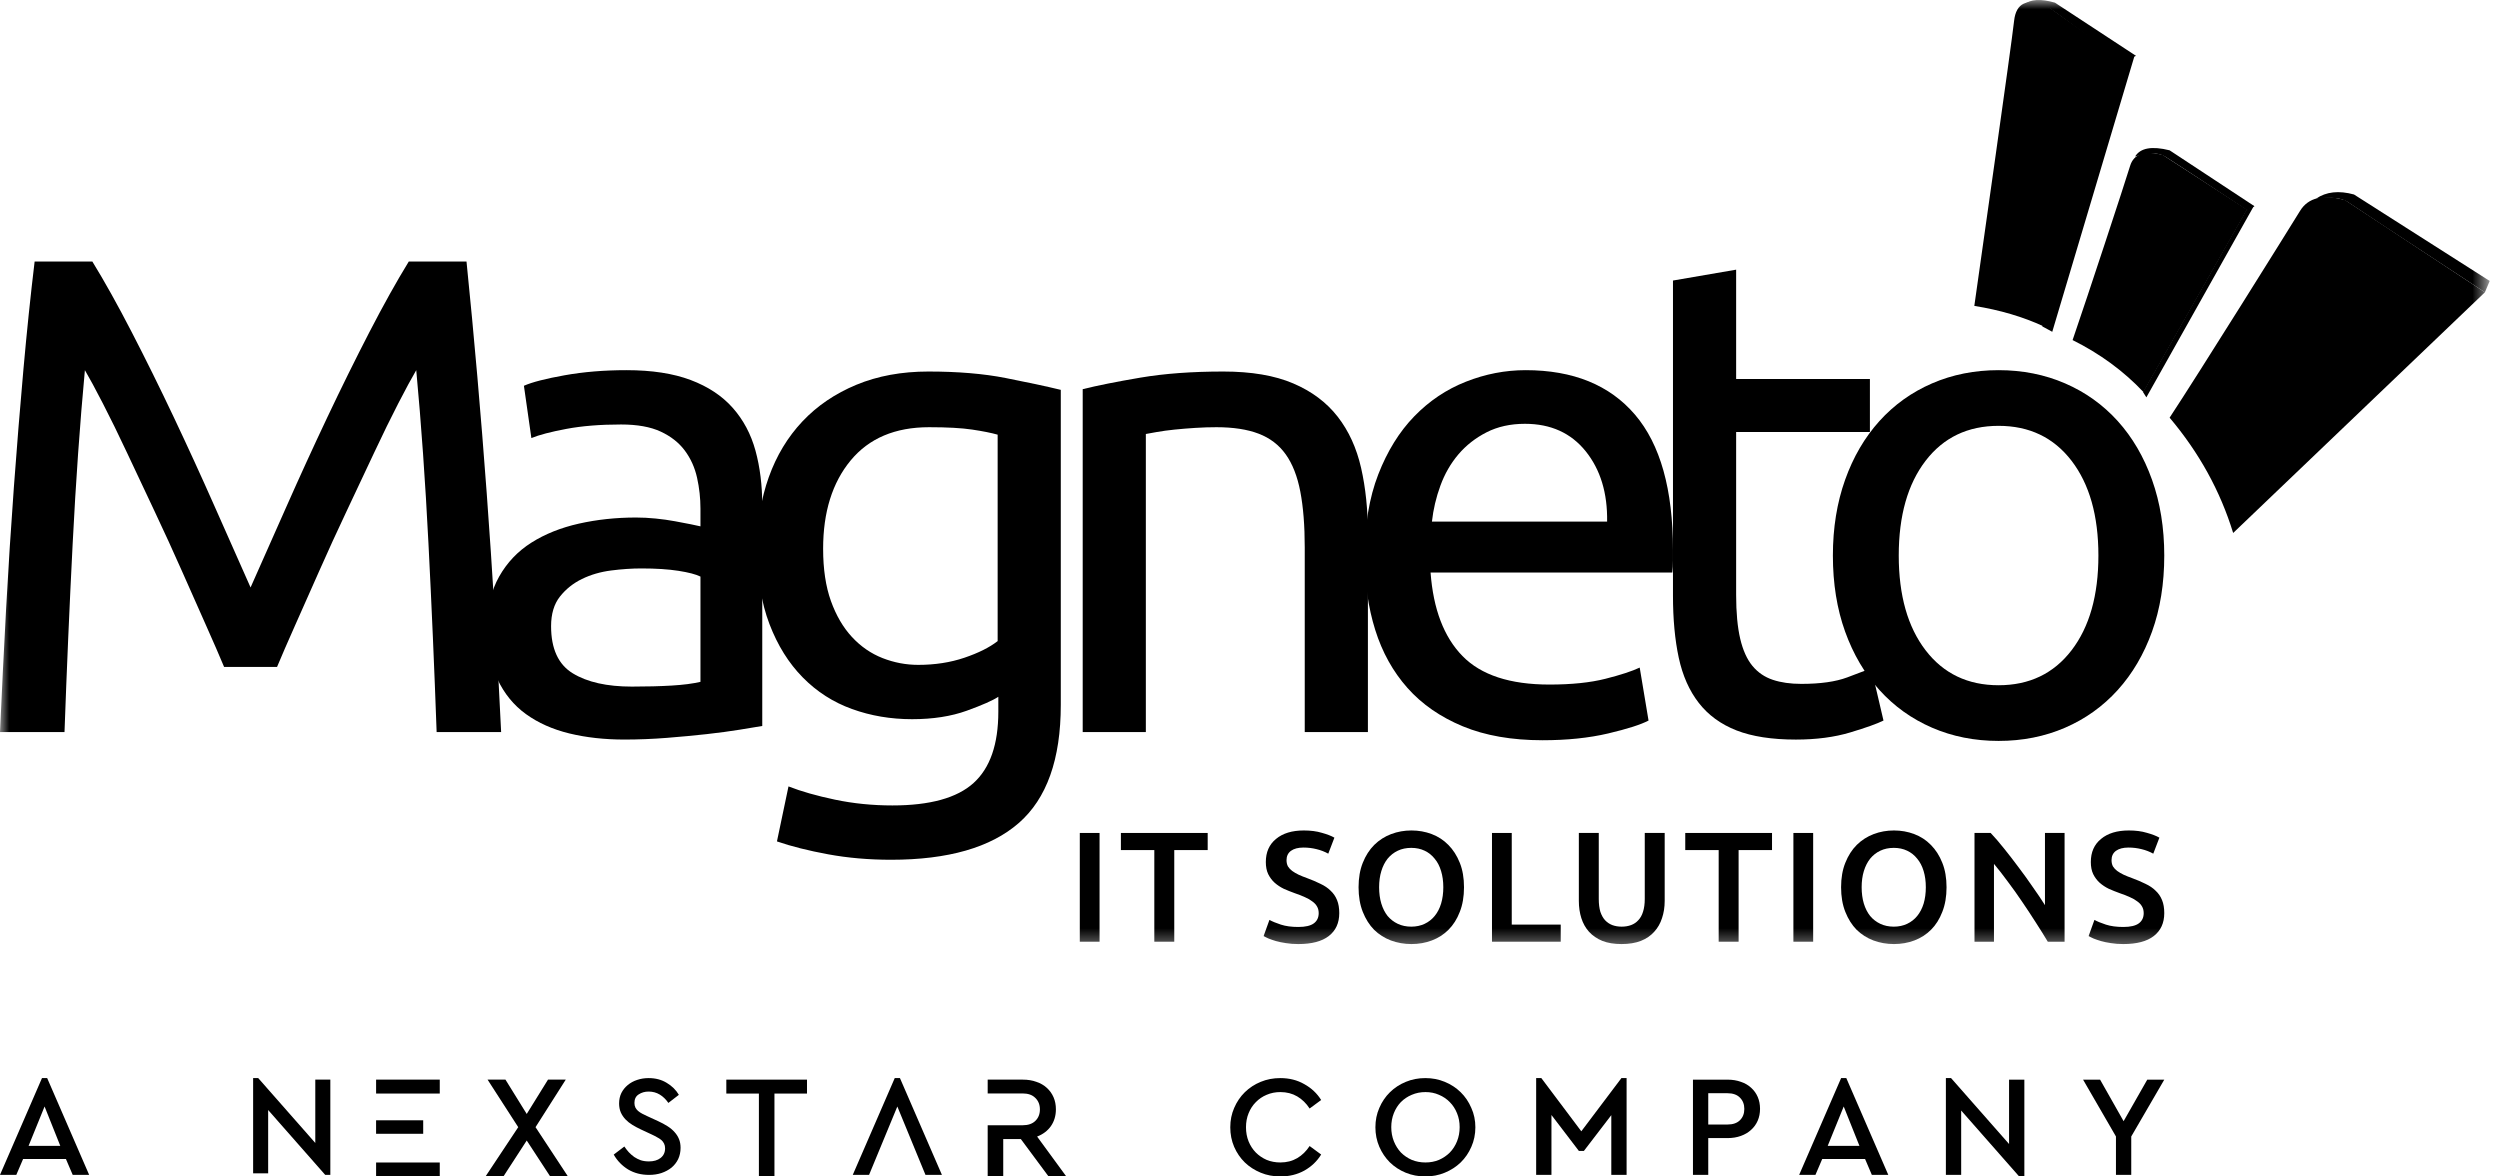 <svg width="136" height="64" viewBox="0 0 136 64" fill="none" xmlns="http://www.w3.org/2000/svg">
<g clip-path="url(#clip0_2168_559)">
<mask id="mask0_2168_559" style="mask-type:luminance" maskUnits="userSpaceOnUse" x="0" y="0" width="136" height="52">
<path d="M135.376 0H0V51.593H135.376V0Z" fill="white"/>
</mask>
<g mask="url(#mask0_2168_559)">
<path d="M12.19 36.28C11.944 35.689 11.618 34.938 11.211 34.026C10.805 33.115 10.368 32.13 9.9 31.071C9.432 30.012 8.933 28.923 8.404 27.802C7.874 26.681 7.376 25.623 6.908 24.625C6.44 23.628 6.003 22.735 5.596 21.947C5.19 21.159 4.864 20.556 4.618 20.137C4.347 23.043 4.125 26.189 3.953 29.575C3.78 32.961 3.632 36.378 3.509 39.826H0C0.099 37.61 0.209 35.375 0.332 33.121C0.456 30.868 0.597 28.652 0.757 26.472C0.917 24.293 1.09 22.169 1.274 20.1C1.459 18.031 1.662 16.074 1.884 14.227H5.024C5.689 15.31 6.403 16.591 7.166 18.068C7.93 19.546 8.693 21.091 9.457 22.704C10.22 24.317 10.959 25.93 11.673 27.544C12.387 29.157 13.04 30.628 13.631 31.958C14.222 30.628 14.874 29.157 15.589 27.544C16.303 25.93 17.042 24.317 17.805 22.704C18.569 21.091 19.332 19.546 20.095 18.068C20.859 16.591 21.573 15.31 22.238 14.227H25.378C26.215 22.477 26.843 31.01 27.262 39.826H23.753C23.629 36.378 23.482 32.961 23.309 29.575C23.137 26.189 22.915 23.043 22.644 20.137C22.398 20.556 22.072 21.159 21.665 21.947C21.259 22.735 20.822 23.628 20.354 24.625C19.886 25.623 19.387 26.681 18.858 27.802C18.328 28.923 17.83 30.012 17.362 31.071C16.894 32.13 16.457 33.115 16.05 34.026C15.644 34.938 15.318 35.689 15.072 36.28H12.19Z" fill="black"/>
<path d="M34.374 37.351C35.187 37.351 35.907 37.332 36.535 37.295C37.163 37.258 37.687 37.191 38.105 37.092V31.366C37.859 31.243 37.459 31.139 36.905 31.052C36.351 30.966 35.68 30.923 34.892 30.923C34.374 30.923 33.827 30.96 33.248 31.034C32.669 31.108 32.14 31.262 31.659 31.496C31.179 31.73 30.779 32.05 30.459 32.456C30.139 32.863 29.979 33.398 29.979 34.063C29.979 35.294 30.373 36.15 31.161 36.63C31.949 37.111 33.02 37.351 34.374 37.351ZM34.079 20.137C35.458 20.137 36.622 20.315 37.57 20.672C38.518 21.029 39.281 21.534 39.86 22.187C40.439 22.84 40.851 23.615 41.098 24.514C41.344 25.413 41.467 26.404 41.467 27.488V39.493C41.172 39.543 40.759 39.61 40.23 39.697C39.7 39.783 39.103 39.863 38.438 39.937C37.773 40.011 37.053 40.078 36.277 40.14C35.501 40.201 34.732 40.232 33.968 40.232C32.885 40.232 31.887 40.121 30.976 39.9C30.065 39.678 29.277 39.327 28.612 38.847C27.947 38.367 27.43 37.733 27.06 36.944C26.691 36.156 26.506 35.208 26.506 34.1C26.506 33.041 26.722 32.13 27.153 31.366C27.584 30.603 28.169 29.987 28.907 29.52C29.646 29.052 30.508 28.707 31.493 28.485C32.478 28.264 33.513 28.153 34.596 28.153C34.941 28.153 35.298 28.171 35.667 28.208C36.037 28.245 36.388 28.294 36.72 28.356C37.053 28.418 37.342 28.473 37.588 28.522C37.835 28.571 38.007 28.608 38.105 28.633V27.672C38.105 27.106 38.044 26.546 37.921 25.992C37.798 25.438 37.576 24.945 37.256 24.514C36.936 24.083 36.499 23.738 35.944 23.48C35.39 23.221 34.67 23.092 33.783 23.092C32.651 23.092 31.659 23.172 30.81 23.332C29.96 23.492 29.326 23.658 28.907 23.831L28.501 20.986C28.944 20.789 29.683 20.599 30.718 20.414C31.752 20.229 32.872 20.137 34.079 20.137Z" fill="black"/>
<path d="M54.309 37.905C54.013 38.102 53.441 38.355 52.591 38.663C51.741 38.97 50.75 39.124 49.617 39.124C48.46 39.124 47.37 38.94 46.348 38.57C45.326 38.201 44.433 37.628 43.67 36.852C42.906 36.077 42.303 35.11 41.86 33.953C41.416 32.795 41.195 31.416 41.195 29.815C41.195 28.412 41.404 27.125 41.823 25.955C42.242 24.785 42.851 23.776 43.651 22.926C44.452 22.076 45.431 21.412 46.588 20.931C47.746 20.451 49.051 20.211 50.504 20.211C52.105 20.211 53.502 20.328 54.696 20.562C55.891 20.796 56.894 21.011 57.707 21.208V38.349C57.707 41.304 56.944 43.446 55.417 44.776C53.89 46.106 51.575 46.771 48.472 46.771C47.265 46.771 46.126 46.672 45.055 46.475C43.984 46.278 43.054 46.044 42.266 45.773L42.894 42.781C43.584 43.052 44.427 43.292 45.425 43.502C46.422 43.711 47.462 43.816 48.546 43.816C50.59 43.816 52.061 43.409 52.96 42.597C53.859 41.784 54.309 40.491 54.309 38.718V37.905ZM54.272 23.646C53.927 23.548 53.465 23.456 52.886 23.369C52.308 23.283 51.526 23.24 50.541 23.24C48.694 23.24 47.272 23.843 46.274 25.05C45.277 26.257 44.778 27.858 44.778 29.852C44.778 30.96 44.92 31.909 45.203 32.697C45.486 33.485 45.868 34.137 46.348 34.654C46.828 35.172 47.382 35.553 48.01 35.8C48.638 36.046 49.285 36.169 49.95 36.169C50.861 36.169 51.698 36.04 52.462 35.781C53.225 35.523 53.828 35.221 54.272 34.876V23.646Z" fill="black"/>
<path d="M58.899 21.171C59.687 20.974 60.734 20.765 62.039 20.543C63.344 20.322 64.846 20.211 66.546 20.211C68.072 20.211 69.341 20.426 70.35 20.857C71.36 21.288 72.166 21.892 72.77 22.668C73.373 23.443 73.798 24.373 74.044 25.456C74.291 26.54 74.414 27.734 74.414 29.04V39.826H70.978V29.778C70.978 28.596 70.898 27.587 70.738 26.749C70.578 25.912 70.313 25.235 69.944 24.718C69.575 24.201 69.082 23.825 68.466 23.591C67.851 23.357 67.087 23.24 66.176 23.24C65.807 23.24 65.425 23.252 65.031 23.277C64.637 23.302 64.261 23.332 63.904 23.369C63.547 23.406 63.227 23.449 62.944 23.499C62.661 23.548 62.458 23.585 62.334 23.609V39.826H58.899V21.171Z" fill="black"/>
<path d="M74.24 30.258C74.24 28.559 74.486 27.075 74.978 25.807C75.471 24.539 76.124 23.486 76.936 22.649C77.749 21.811 78.685 21.183 79.744 20.765C80.803 20.346 81.886 20.137 82.995 20.137C85.58 20.137 87.563 20.943 88.942 22.556C90.321 24.169 91.01 26.626 91.01 29.926V30.498C91.01 30.732 90.998 30.948 90.974 31.145H77.823C77.971 33.14 78.549 34.654 79.559 35.688C80.569 36.723 82.145 37.24 84.287 37.24C85.494 37.24 86.51 37.135 87.335 36.926C88.16 36.717 88.782 36.514 89.2 36.316L89.681 39.198C89.262 39.419 88.529 39.653 87.483 39.9C86.436 40.146 85.248 40.269 83.918 40.269C82.243 40.269 80.797 40.017 79.578 39.512C78.359 39.007 77.355 38.311 76.567 37.425C75.779 36.538 75.194 35.485 74.812 34.266C74.43 33.047 74.24 31.711 74.24 30.258ZM87.427 28.374C87.452 26.823 87.064 25.548 86.264 24.551C85.463 23.554 84.361 23.055 82.957 23.055C82.169 23.055 81.474 23.209 80.87 23.517C80.267 23.825 79.756 24.225 79.337 24.717C78.919 25.21 78.593 25.776 78.359 26.416C78.124 27.057 77.971 27.709 77.897 28.374H87.427Z" fill="black"/>
<path d="M94.446 20.617H101.723V23.499H94.446V32.364C94.446 33.325 94.52 34.119 94.667 34.747C94.815 35.375 95.037 35.867 95.332 36.224C95.628 36.582 95.997 36.834 96.441 36.982C96.884 37.13 97.401 37.203 97.992 37.203C99.026 37.203 99.857 37.086 100.485 36.852C101.113 36.618 101.55 36.452 101.797 36.354L102.462 39.198C102.117 39.37 101.513 39.586 100.651 39.845C99.79 40.103 98.805 40.233 97.696 40.233C96.391 40.233 95.314 40.066 94.464 39.734C93.614 39.401 92.931 38.903 92.414 38.238C91.897 37.573 91.534 36.754 91.324 35.781C91.115 34.808 91.01 33.682 91.01 32.401V15.261L94.446 14.67V20.617Z" fill="black"/>
<path d="M117.736 30.221C117.736 31.748 117.514 33.127 117.071 34.359C116.628 35.59 116.006 36.649 115.206 37.535C114.405 38.422 113.451 39.105 112.343 39.586C111.234 40.066 110.028 40.306 108.723 40.306C107.417 40.306 106.211 40.066 105.102 39.586C103.994 39.105 103.04 38.422 102.24 37.535C101.439 36.649 100.817 35.59 100.374 34.359C99.931 33.127 99.709 31.748 99.709 30.221C99.709 28.719 99.931 27.346 100.374 26.102C100.817 24.859 101.439 23.794 102.24 22.907C103.04 22.021 103.994 21.337 105.102 20.857C106.211 20.377 107.417 20.137 108.723 20.137C110.028 20.137 111.234 20.377 112.343 20.857C113.451 21.337 114.405 22.021 115.206 22.907C116.006 23.794 116.628 24.859 117.071 26.102C117.514 27.346 117.736 28.719 117.736 30.221ZM114.153 30.221C114.153 28.054 113.666 26.337 112.694 25.068C111.721 23.8 110.397 23.166 108.723 23.166C107.048 23.166 105.724 23.8 104.751 25.068C103.779 26.337 103.292 28.054 103.292 30.221C103.292 32.389 103.779 34.106 104.751 35.374C105.724 36.643 107.048 37.277 108.723 37.277C110.397 37.277 111.721 36.643 112.694 35.374C113.666 34.106 114.153 32.389 114.153 30.221Z" fill="black"/>
<path fill-rule="evenodd" clip-rule="evenodd" d="M111.178 17.756L115.383 3.19L111.357 0.318C110.272 -0.115 109.676 0.156 109.567 1.133C109.404 2.598 107.797 13.831 107.403 16.641C108.796 16.864 110.054 17.236 111.178 17.756Z" fill="black"/>
<path fill-rule="evenodd" clip-rule="evenodd" d="M115.384 3.311L116.202 3.04L111.788 0.144C111.021 -0.077 110.459 -0.044 110.102 0.244C110.787 0.222 111.267 0.3 111.544 0.48C111.82 0.66 113.1 1.603 115.384 3.311Z" fill="black"/>
<path fill-rule="evenodd" clip-rule="evenodd" d="M111.1 17.756C111.094 17.752 111.275 17.85 111.643 18.05L116.125 3.015L115.306 3.191L111.1 17.756Z" fill="black"/>
<path fill-rule="evenodd" clip-rule="evenodd" d="M116.603 21.326L122.239 11.402L117.654 8.43C116.67 8.172 116.078 8.37 115.878 9.023C115.578 10.004 113.578 16.088 112.749 18.5C114.239 19.242 115.523 20.183 116.603 21.326Z" fill="black"/>
<path fill-rule="evenodd" clip-rule="evenodd" d="M122.239 11.435L122.646 11.22L118.027 8.177C117.061 7.934 116.434 8.047 116.148 8.517C116.86 8.289 117.402 8.287 117.773 8.513C118.145 8.739 119.633 9.713 122.239 11.435Z" fill="black"/>
<path fill-rule="evenodd" clip-rule="evenodd" d="M116.578 21.325L122.213 11.402L122.62 11.187L116.762 21.616L116.578 21.325Z" fill="black"/>
<path fill-rule="evenodd" clip-rule="evenodd" d="M121.484 28.994L135.179 15.901L127.578 10.888C126.386 10.553 125.567 10.748 125.123 11.472C124.455 12.558 119.638 20.275 118.027 22.722C119.632 24.622 120.784 26.712 121.484 28.994Z" fill="black"/>
<path fill-rule="evenodd" clip-rule="evenodd" d="M135.179 15.9L135.44 15.285L128.057 10.58C127.231 10.354 126.543 10.43 125.995 10.806C126.82 10.703 127.399 10.767 127.732 10.999C128.066 11.23 130.548 12.864 135.179 15.9Z" fill="black"/>
<path d="M58.741 45.313H59.816V51.229H58.741V45.313Z" fill="black"/>
<path d="M65.698 45.313V46.244H63.88V51.229H62.795V46.244H60.977V45.313H65.698Z" fill="black"/>
<path d="M70.628 50.427C71.015 50.427 71.296 50.361 71.473 50.23C71.649 50.099 71.737 49.914 71.737 49.675C71.737 49.533 71.706 49.411 71.644 49.308C71.587 49.206 71.501 49.115 71.387 49.035C71.279 48.95 71.146 48.873 70.986 48.805C70.827 48.731 70.645 48.66 70.44 48.591C70.235 48.517 70.036 48.438 69.842 48.352C69.655 48.261 69.487 48.15 69.339 48.019C69.196 47.889 69.08 47.732 68.989 47.55C68.903 47.368 68.861 47.149 68.861 46.893C68.861 46.358 69.046 45.939 69.415 45.638C69.785 45.33 70.289 45.177 70.927 45.177C71.296 45.177 71.624 45.219 71.908 45.305C72.198 45.385 72.426 45.473 72.591 45.569L72.258 46.44C72.065 46.332 71.851 46.249 71.618 46.193C71.39 46.136 71.154 46.107 70.909 46.107C70.619 46.107 70.391 46.167 70.227 46.286C70.067 46.406 69.987 46.574 69.987 46.79C69.987 46.921 70.013 47.035 70.064 47.132C70.121 47.223 70.198 47.305 70.295 47.379C70.397 47.453 70.514 47.521 70.645 47.584C70.781 47.647 70.929 47.706 71.089 47.763C71.368 47.866 71.615 47.971 71.831 48.079C72.053 48.182 72.238 48.307 72.386 48.455C72.54 48.597 72.656 48.768 72.736 48.967C72.816 49.16 72.856 49.397 72.856 49.675C72.856 50.21 72.665 50.626 72.284 50.922C71.908 51.212 71.356 51.357 70.628 51.357C70.383 51.357 70.158 51.34 69.953 51.306C69.754 51.277 69.575 51.24 69.415 51.195C69.262 51.149 69.128 51.104 69.014 51.058C68.9 51.007 68.809 50.962 68.741 50.922L69.057 50.042C69.211 50.128 69.418 50.213 69.68 50.299C69.942 50.384 70.258 50.427 70.628 50.427Z" fill="black"/>
<path d="M75.024 48.267C75.024 48.591 75.064 48.887 75.144 49.155C75.223 49.416 75.337 49.641 75.485 49.829C75.639 50.011 75.824 50.154 76.04 50.256C76.256 50.358 76.501 50.41 76.774 50.41C77.041 50.41 77.283 50.358 77.5 50.256C77.716 50.154 77.898 50.011 78.046 49.829C78.2 49.641 78.316 49.416 78.396 49.155C78.476 48.887 78.516 48.591 78.516 48.267C78.516 47.943 78.476 47.65 78.396 47.388C78.316 47.12 78.2 46.895 78.046 46.713C77.898 46.526 77.716 46.38 77.5 46.278C77.283 46.175 77.041 46.124 76.774 46.124C76.501 46.124 76.256 46.175 76.04 46.278C75.824 46.38 75.639 46.526 75.485 46.713C75.337 46.901 75.223 47.126 75.144 47.388C75.064 47.65 75.024 47.943 75.024 48.267ZM79.642 48.267C79.642 48.773 79.566 49.22 79.412 49.607C79.264 49.994 79.059 50.319 78.797 50.58C78.541 50.836 78.24 51.03 77.892 51.161C77.545 51.292 77.175 51.357 76.783 51.357C76.39 51.357 76.017 51.292 75.664 51.161C75.317 51.03 75.013 50.836 74.751 50.58C74.495 50.319 74.29 49.994 74.136 49.607C73.983 49.22 73.906 48.773 73.906 48.267C73.906 47.76 73.983 47.317 74.136 46.935C74.29 46.548 74.498 46.224 74.76 45.962C75.027 45.7 75.334 45.504 75.681 45.373C76.028 45.242 76.396 45.177 76.783 45.177C77.17 45.177 77.537 45.242 77.884 45.373C78.231 45.504 78.532 45.7 78.789 45.962C79.05 46.224 79.258 46.548 79.412 46.935C79.566 47.317 79.642 47.76 79.642 48.267Z" fill="black"/>
<path d="M84.903 50.298V51.229H81.164V45.313H82.239V50.298H84.903Z" fill="black"/>
<path d="M88.211 51.357C87.807 51.357 87.46 51.3 87.17 51.186C86.879 51.067 86.638 50.902 86.444 50.691C86.256 50.481 86.117 50.233 86.026 49.949C85.935 49.664 85.889 49.351 85.889 49.01V45.313H86.973V48.907C86.973 49.175 87.002 49.405 87.059 49.599C87.121 49.786 87.207 49.94 87.315 50.059C87.429 50.179 87.559 50.267 87.707 50.324C87.861 50.381 88.032 50.41 88.22 50.41C88.407 50.41 88.578 50.381 88.732 50.324C88.885 50.267 89.016 50.179 89.124 50.059C89.238 49.94 89.324 49.786 89.381 49.599C89.443 49.405 89.475 49.175 89.475 48.907V45.313H90.559V49.01C90.559 49.351 90.51 49.664 90.413 49.949C90.322 50.233 90.18 50.481 89.987 50.691C89.799 50.902 89.557 51.067 89.261 51.186C88.965 51.3 88.615 51.357 88.211 51.357Z" fill="black"/>
<path d="M96.398 45.313V46.244H94.58V51.229H93.496V46.244H91.678V45.313H96.398Z" fill="black"/>
<path d="M97.561 45.313H98.636V51.229H97.561V45.313Z" fill="black"/>
<path d="M101.274 48.267C101.274 48.591 101.313 48.887 101.393 49.155C101.473 49.416 101.587 49.641 101.735 49.829C101.888 50.011 102.073 50.154 102.289 50.256C102.506 50.358 102.75 50.41 103.024 50.41C103.291 50.41 103.533 50.358 103.749 50.256C103.965 50.154 104.148 50.011 104.296 49.829C104.449 49.641 104.566 49.416 104.646 49.155C104.725 48.887 104.765 48.591 104.765 48.267C104.765 47.943 104.725 47.65 104.646 47.388C104.566 47.12 104.449 46.895 104.296 46.713C104.148 46.526 103.965 46.38 103.749 46.278C103.533 46.175 103.291 46.124 103.024 46.124C102.75 46.124 102.506 46.175 102.289 46.278C102.073 46.38 101.888 46.526 101.735 46.713C101.587 46.901 101.473 47.126 101.393 47.388C101.313 47.65 101.274 47.943 101.274 48.267ZM105.892 48.267C105.892 48.773 105.815 49.22 105.661 49.607C105.513 49.994 105.309 50.319 105.047 50.58C104.791 50.836 104.489 51.03 104.142 51.161C103.795 51.292 103.425 51.357 103.032 51.357C102.639 51.357 102.267 51.292 101.914 51.161C101.567 51.03 101.262 50.836 101 50.58C100.744 50.319 100.539 49.994 100.386 49.607C100.232 49.22 100.155 48.773 100.155 48.267C100.155 47.76 100.232 47.317 100.386 46.935C100.539 46.548 100.747 46.224 101.009 45.962C101.276 45.7 101.584 45.504 101.931 45.373C102.278 45.242 102.645 45.177 103.032 45.177C103.419 45.177 103.786 45.242 104.133 45.373C104.48 45.504 104.782 45.7 105.038 45.962C105.3 46.224 105.508 46.548 105.661 46.935C105.815 47.317 105.892 47.76 105.892 48.267Z" fill="black"/>
<path d="M111.4 51.229C111.206 50.905 110.99 50.557 110.751 50.188C110.512 49.812 110.264 49.436 110.008 49.061C109.752 48.679 109.49 48.312 109.223 47.959C108.961 47.601 108.711 47.279 108.472 46.995V51.229H107.413V45.313H108.292C108.52 45.552 108.765 45.837 109.027 46.167C109.288 46.491 109.55 46.83 109.812 47.183C110.079 47.536 110.336 47.891 110.58 48.25C110.831 48.603 111.053 48.933 111.246 49.24V45.313H112.313V51.229H111.4Z" fill="black"/>
<path d="M115.508 50.427C115.895 50.427 116.176 50.361 116.353 50.23C116.529 50.099 116.617 49.914 116.617 49.675C116.617 49.533 116.586 49.411 116.524 49.308C116.467 49.206 116.381 49.115 116.267 49.035C116.159 48.95 116.026 48.873 115.866 48.805C115.707 48.731 115.525 48.66 115.32 48.591C115.115 48.517 114.916 48.438 114.722 48.352C114.535 48.261 114.367 48.15 114.219 48.019C114.076 47.889 113.96 47.732 113.869 47.55C113.783 47.368 113.741 47.149 113.741 46.893C113.741 46.358 113.926 45.939 114.296 45.638C114.665 45.33 115.169 45.177 115.807 45.177C116.176 45.177 116.504 45.219 116.788 45.305C117.078 45.385 117.306 45.473 117.471 45.569L117.138 46.44C116.945 46.332 116.731 46.249 116.498 46.193C116.27 46.136 116.034 46.107 115.789 46.107C115.499 46.107 115.272 46.167 115.107 46.286C114.947 46.406 114.868 46.574 114.868 46.79C114.868 46.921 114.893 47.035 114.944 47.132C115.001 47.223 115.078 47.305 115.175 47.379C115.277 47.453 115.394 47.521 115.525 47.584C115.661 47.647 115.809 47.706 115.969 47.763C116.248 47.866 116.495 47.971 116.711 48.079C116.933 48.182 117.118 48.307 117.266 48.455C117.42 48.597 117.537 48.768 117.616 48.967C117.696 49.16 117.736 49.397 117.736 49.675C117.736 50.21 117.545 50.626 117.164 50.922C116.788 51.212 116.236 51.357 115.508 51.357C115.263 51.357 115.038 51.34 114.833 51.306C114.634 51.277 114.455 51.24 114.296 51.195C114.142 51.149 114.008 51.104 113.894 51.058C113.781 51.007 113.689 50.962 113.621 50.922L113.937 50.042C114.091 50.128 114.298 50.213 114.56 50.299C114.822 50.384 115.138 50.427 115.508 50.427Z" fill="black"/>
</g>
<path d="M115.94 61.825V63.913H115.108V61.825L113.319 58.733H114.245L115.524 60.993L116.811 58.733H117.737L115.94 61.825Z" fill="black"/>
<path d="M109.293 62.234V58.734H110.125V63.999H109.842L106.688 60.413V63.913H105.856V58.648H106.138L109.293 62.234Z" fill="black"/>
<path d="M102.723 63.913H101.828L101.46 63.05H99.129L98.76 63.913H97.874L100.157 58.648H100.439L102.723 63.913ZM99.427 62.336H101.154L100.298 60.193L99.427 62.336Z" fill="black"/>
<path d="M93.981 58.733C94.247 58.733 94.488 58.773 94.703 58.851C94.922 58.924 95.108 59.032 95.26 59.173C95.417 59.314 95.537 59.481 95.621 59.675C95.704 59.869 95.746 60.083 95.746 60.319C95.746 60.554 95.704 60.769 95.621 60.962C95.537 61.156 95.417 61.323 95.26 61.464C95.108 61.605 94.922 61.715 94.703 61.794C94.488 61.872 94.247 61.912 93.981 61.912H92.929V63.913H92.097V58.733H93.981ZM92.929 59.471V61.174H93.973C94.271 61.174 94.499 61.095 94.655 60.938C94.812 60.782 94.891 60.578 94.891 60.326C94.891 60.075 94.812 59.871 94.655 59.714C94.499 59.552 94.271 59.471 93.973 59.471H92.929Z" fill="black"/>
<path d="M88.487 63.913H87.655V60.664L86.164 62.61H85.89L84.399 60.656V63.913H83.567V58.648H83.849L86.023 61.543L88.205 58.648H88.487V63.913Z" fill="black"/>
<path d="M77.537 58.648C77.914 58.648 78.267 58.715 78.596 58.852C78.926 58.987 79.214 59.176 79.46 59.416C79.706 59.657 79.899 59.942 80.04 60.272C80.187 60.596 80.26 60.947 80.26 61.323C80.26 61.705 80.187 62.061 80.04 62.391C79.899 62.715 79.706 62.998 79.46 63.238C79.214 63.474 78.926 63.659 78.596 63.795C78.267 63.931 77.914 63.999 77.537 63.999C77.16 63.999 76.805 63.931 76.47 63.795C76.14 63.659 75.852 63.471 75.606 63.23C75.366 62.99 75.175 62.707 75.034 62.383C74.892 62.053 74.822 61.7 74.822 61.323C74.822 60.947 74.892 60.596 75.034 60.272C75.175 59.942 75.368 59.657 75.614 59.416C75.86 59.176 76.148 58.987 76.478 58.852C76.807 58.715 77.16 58.648 77.537 58.648ZM77.545 59.409C77.278 59.409 77.029 59.458 76.799 59.558C76.574 59.652 76.378 59.783 76.211 59.95C76.049 60.117 75.92 60.319 75.826 60.554C75.732 60.79 75.685 61.044 75.685 61.316C75.685 61.593 75.732 61.849 75.826 62.085C75.92 62.32 76.049 62.524 76.211 62.697C76.378 62.864 76.574 62.998 76.799 63.097C77.029 63.191 77.278 63.238 77.545 63.238C77.812 63.238 78.058 63.191 78.282 63.097C78.507 62.998 78.704 62.864 78.871 62.697C79.038 62.524 79.169 62.32 79.263 62.085C79.358 61.849 79.405 61.593 79.405 61.316C79.405 61.044 79.358 60.792 79.263 60.562C79.169 60.327 79.038 60.125 78.871 59.958C78.704 59.785 78.507 59.652 78.282 59.558C78.058 59.458 77.812 59.409 77.545 59.409Z" fill="black"/>
<path d="M69.65 58.648C70.136 58.648 70.571 58.757 70.953 58.977C71.34 59.191 71.646 59.479 71.871 59.84L71.243 60.303C71.06 60.021 70.835 59.801 70.568 59.644C70.301 59.487 69.995 59.409 69.65 59.409C69.383 59.409 69.135 59.458 68.904 59.558C68.679 59.652 68.483 59.785 68.316 59.958C68.148 60.125 68.018 60.327 67.923 60.562C67.829 60.792 67.782 61.046 67.782 61.323C67.782 61.601 67.829 61.857 67.923 62.092C68.018 62.323 68.148 62.524 68.316 62.697C68.483 62.864 68.679 62.998 68.904 63.097C69.135 63.191 69.383 63.238 69.65 63.238C69.995 63.238 70.301 63.16 70.568 63.003C70.835 62.846 71.06 62.626 71.243 62.344L71.871 62.806C71.651 63.167 71.347 63.458 70.96 63.678C70.573 63.892 70.136 63.999 69.65 63.999C69.268 63.999 68.912 63.931 68.583 63.795C68.253 63.659 67.965 63.474 67.719 63.238C67.474 62.998 67.28 62.715 67.139 62.391C66.997 62.061 66.927 61.705 66.927 61.323C66.927 60.947 66.997 60.596 67.139 60.272C67.28 59.942 67.474 59.657 67.719 59.416C67.965 59.176 68.253 58.987 68.583 58.852C68.912 58.715 69.268 58.648 69.65 58.648Z" fill="black"/>
<path d="M56.379 58.852C56.161 58.772 55.916 58.732 55.645 58.732H53.73V59.483H54.576H55.629C55.932 59.483 56.164 59.565 56.324 59.73C56.488 59.889 56.571 60.097 56.571 60.352C56.571 60.608 56.488 60.815 56.324 60.975C56.164 61.134 55.932 61.214 55.629 61.214H54.576H53.73V61.964V63.999H54.576V61.964H55.533L57.042 63.999H58.007L56.419 61.829C56.738 61.706 56.988 61.517 57.169 61.262C57.35 61.001 57.441 60.695 57.441 60.344C57.441 60.105 57.398 59.887 57.313 59.69C57.228 59.493 57.105 59.323 56.946 59.179C56.792 59.036 56.603 58.927 56.379 58.852Z" fill="black"/>
<path d="M50.346 63.914H51.241L48.957 58.648H48.674L46.39 63.914H47.277L48.815 60.194L50.346 63.914Z" fill="black"/>
<path d="M43.901 59.49H42.13V63.999H41.284V59.49H39.512V58.732H43.901V59.49Z" fill="black"/>
<path d="M35.285 58.648C35.661 58.648 35.991 58.735 36.274 58.91C36.557 59.08 36.776 59.296 36.93 59.559L36.359 59.999C36.225 59.803 36.068 59.651 35.888 59.543C35.708 59.435 35.507 59.381 35.285 59.381C35.08 59.381 34.899 59.433 34.745 59.535C34.59 59.633 34.513 59.788 34.513 59.999C34.513 60.097 34.531 60.182 34.567 60.254C34.603 60.321 34.652 60.382 34.714 60.439C34.776 60.49 34.85 60.539 34.938 60.586C35.025 60.627 35.121 60.673 35.224 60.725L35.795 60.987C35.986 61.075 36.158 61.167 36.312 61.265C36.467 61.363 36.596 61.471 36.699 61.59C36.802 61.703 36.881 61.829 36.938 61.968C36.995 62.107 37.023 62.264 37.023 62.439C37.023 62.666 36.979 62.872 36.892 63.057C36.804 63.237 36.683 63.392 36.529 63.52C36.374 63.644 36.191 63.742 35.98 63.814C35.775 63.881 35.551 63.914 35.309 63.914C34.881 63.914 34.503 63.816 34.173 63.621C33.844 63.42 33.581 63.15 33.386 62.81L33.965 62.37C34.037 62.478 34.117 62.581 34.204 62.678C34.297 62.776 34.397 62.864 34.505 62.941C34.614 63.013 34.732 63.072 34.861 63.119C34.995 63.16 35.141 63.181 35.301 63.181C35.563 63.181 35.775 63.119 35.934 62.995C36.099 62.866 36.181 62.691 36.181 62.47C36.181 62.372 36.163 62.287 36.127 62.215C36.091 62.138 36.04 62.071 35.973 62.014C35.906 61.958 35.826 61.906 35.733 61.86C35.646 61.809 35.545 61.757 35.432 61.706L34.868 61.443C34.704 61.366 34.549 61.283 34.405 61.196C34.261 61.108 34.135 61.008 34.027 60.895C33.919 60.781 33.834 60.655 33.772 60.516C33.71 60.372 33.679 60.21 33.679 60.03C33.679 59.819 33.72 59.628 33.803 59.458C33.89 59.288 34.006 59.144 34.15 59.026C34.3 58.902 34.469 58.81 34.66 58.748C34.855 58.681 35.064 58.648 35.285 58.648Z" fill="black"/>
<path d="M29.133 61.318L30.897 63.999H29.931L28.654 62.044L27.386 63.999H26.412L28.192 61.318L26.524 58.732H27.497L28.654 60.6L29.811 58.732H30.777L29.133 61.318Z" fill="black"/>
<path d="M23.923 63.24H20.46V63.998H23.923V63.24Z" fill="black"/>
<path d="M23.022 60.944H20.459V61.678H23.022V60.944Z" fill="black"/>
<path d="M20.46 59.489H23.923V58.731H20.46V59.489Z" fill="black"/>
<path d="M17.152 62.177V58.732H17.97V63.914H17.692L14.588 60.385V63.829H13.77V58.648H14.047L17.152 62.177Z" fill="black"/>
<path d="M4.85 63.913H3.955L3.586 63.05H1.256L0.887 63.913H0L2.284 58.648H2.566L4.85 63.913ZM1.554 62.336H3.28L2.425 60.193L1.554 62.336Z" fill="black"/>
</g>
<defs>
<clipPath id="clip0_2168_559">
<rect width="136" height="64" fill="white"/>
</clipPath>
</defs>
</svg>
